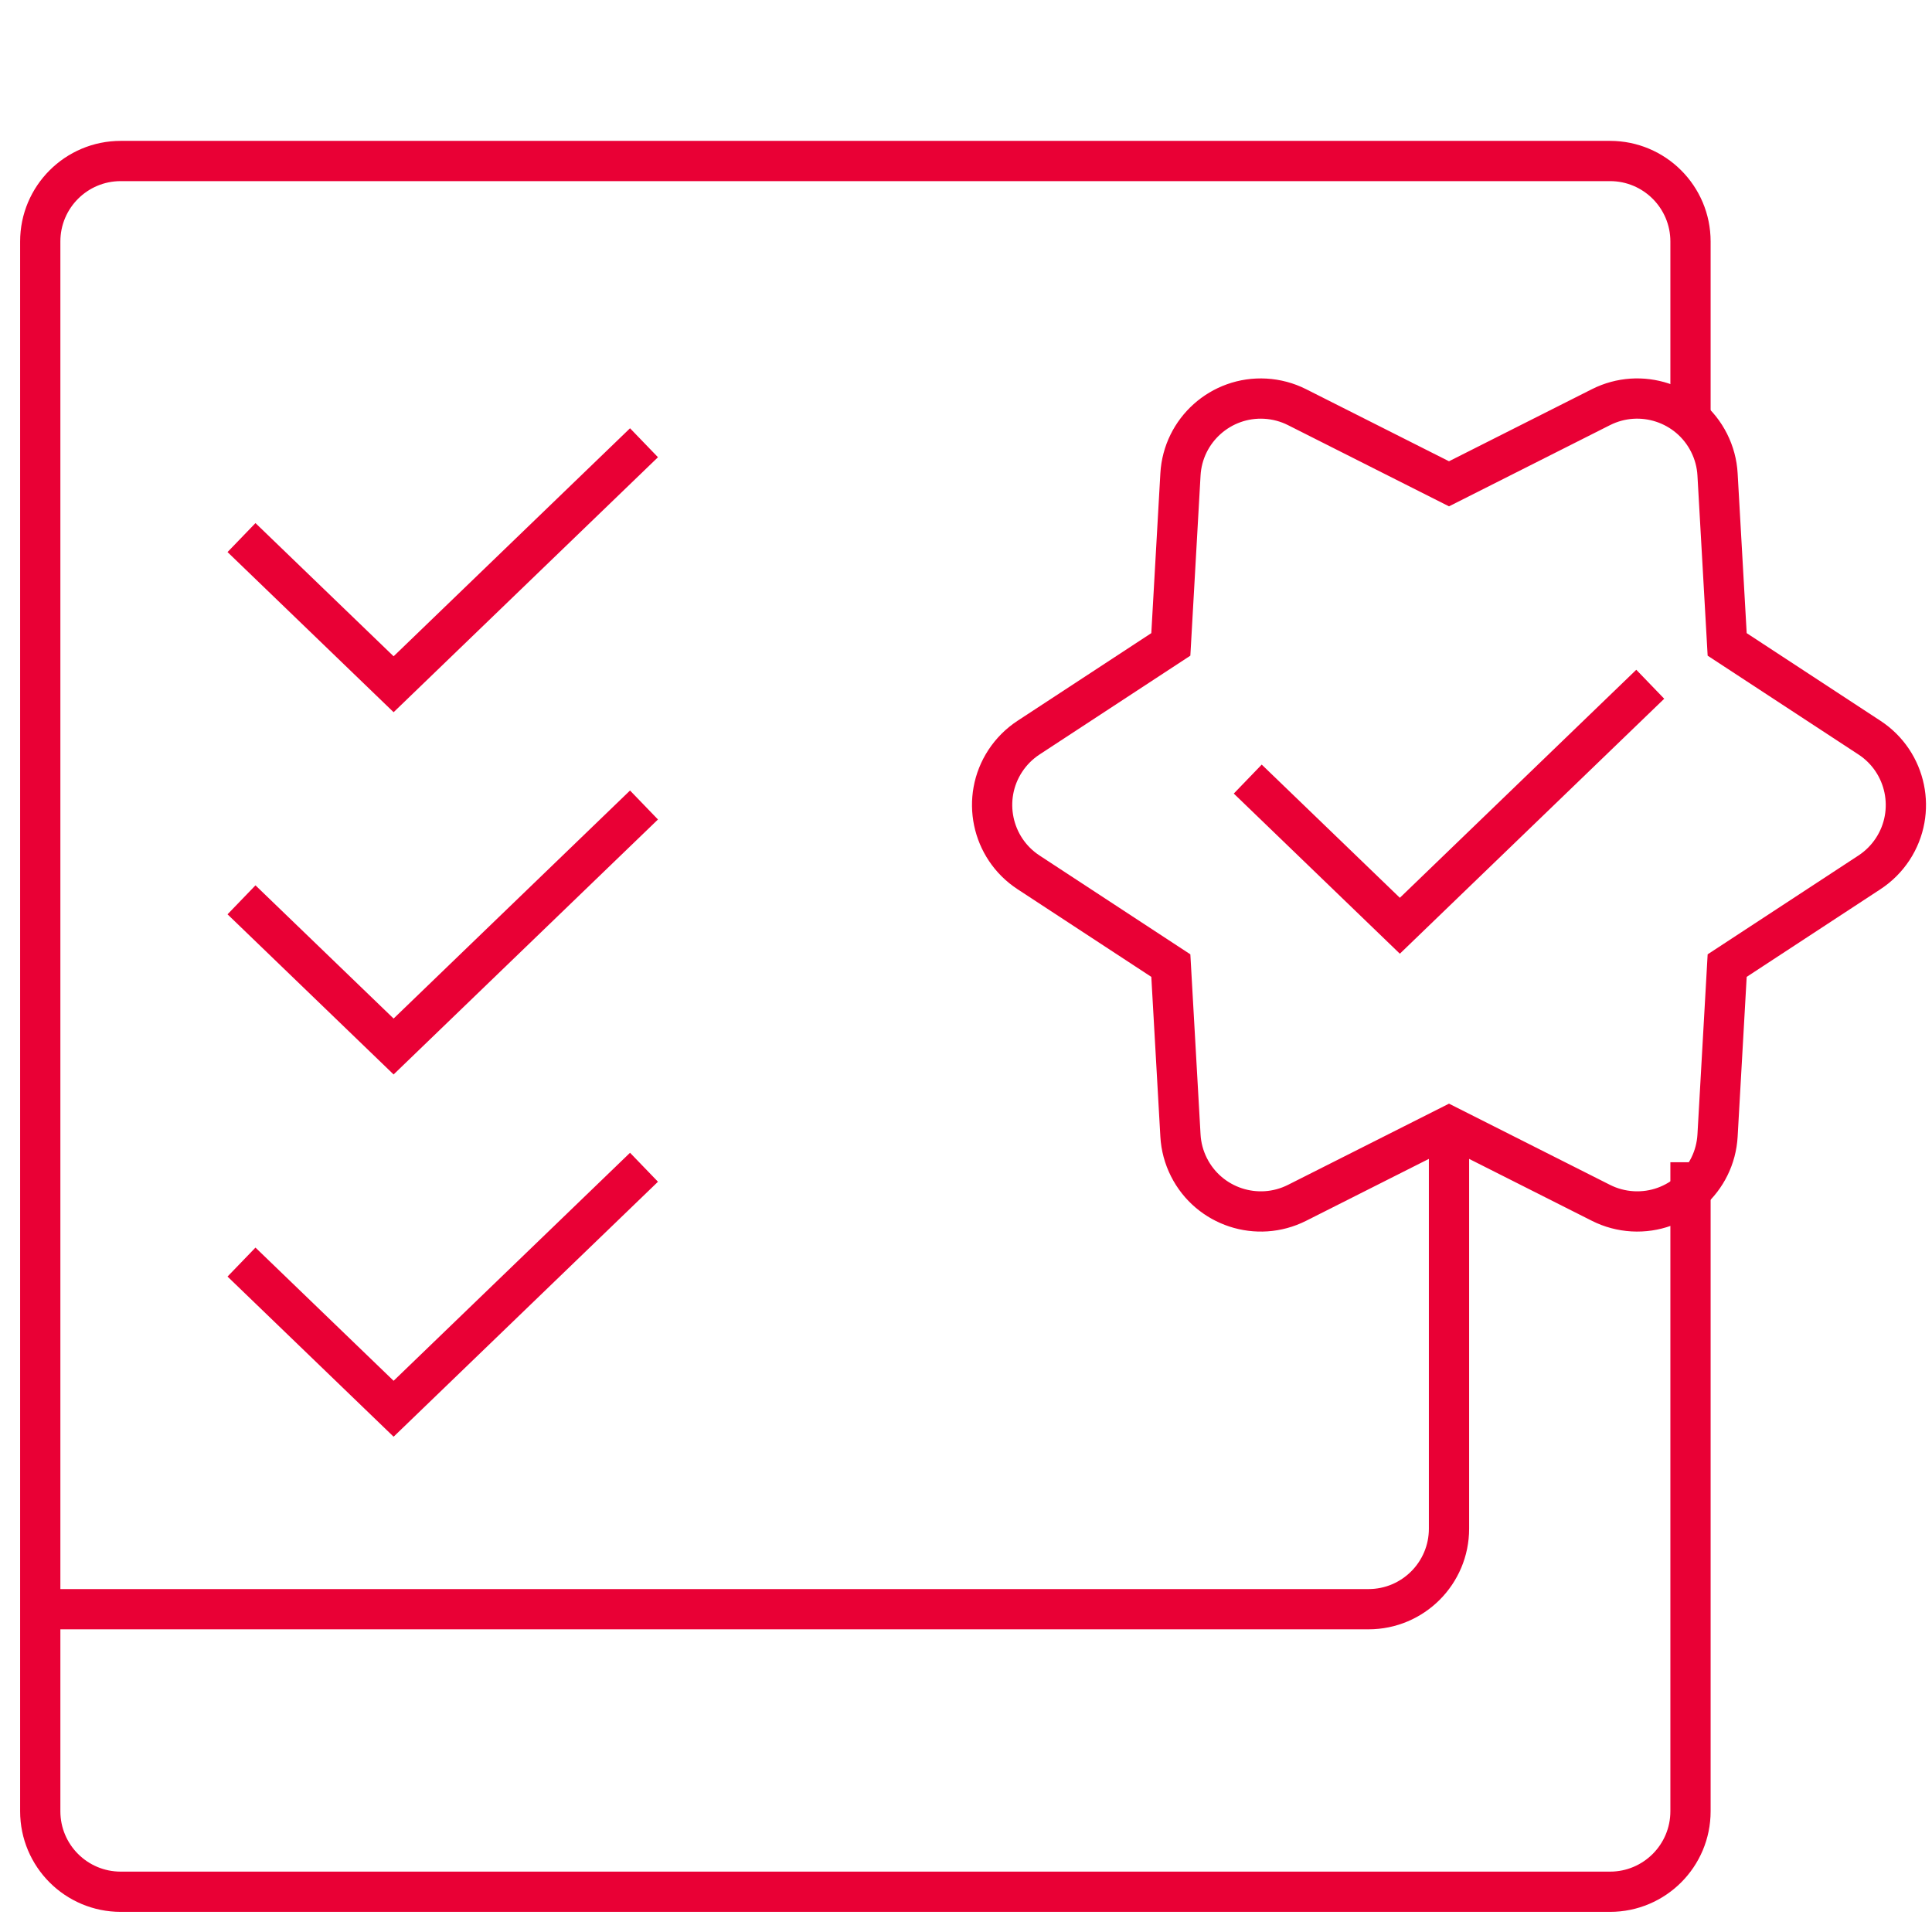 <?xml version="1.0" encoding="UTF-8"?>
<svg width="48px" height="48px" viewBox="0 0 48 48" version="1.1" xmlns="http://www.w3.org/2000/svg" xmlns:xlink="http://www.w3.org/1999/xlink">
    <!-- Generator: sketchtool 60.1 (101010) - https://sketch.com -->
    <title>18DD71E7-95B0-4D2E-9400-4ABB9721E01C</title>
    <desc>Created with sketchtool.</desc>
    <g id="Asset-Artboard-Page" stroke="none" stroke-width="1" fill="none" fill-rule="evenodd">
        <g id="icons-badges/verification-simple" stroke="#E90035">
            <path d="M36,27.98 L32.225,29.884 C31.239,30.381 30.036,29.985 29.539,28.999 C29.415,28.753 29.343,28.485 29.328,28.211 L29.089,23.99 L29.089,23.99 L25.553,21.673 C24.629,21.067 24.371,19.828 24.976,18.904 C25.127,18.674 25.323,18.478 25.553,18.327 L29.089,16.01 L29.089,16.01 L29.328,11.789 C29.39,10.686 30.335,9.843 31.437,9.905 C31.712,9.921 31.98,9.992 32.225,10.116 L36,12.02 L36,12.02 L39.775,10.116 C40.761,9.619 41.964,10.015 42.461,11.001 C42.585,11.247 42.657,11.515 42.672,11.789 L42.911,16.01 L42.911,16.01 L46.447,18.327 C47.371,18.933 47.629,20.172 47.024,21.096 C46.873,21.326 46.677,21.522 46.447,21.673 L42.911,23.99 L42.911,23.99 L42.672,28.211 C42.61,29.314 41.665,30.157 40.563,30.095 C40.288,30.079 40.02,30.008 39.775,29.884 L36,27.98 L36,27.98 Z" id="Star"></path>
            <polyline id="Path-8" points="31 19.356 34.779 23 41 17"></polyline>
            <polyline id="Path-8" points="6 13.356 9.779 17 16 11"></polyline>
            <polyline id="Path-8" points="6 22.356 9.779 26 16 20"></polyline>
            <polyline id="Path-8" points="6 31.356 9.779 35 16 29"></polyline>
            <path d="M42,28.875 L42,45 C42,46.105 41.105,47 40,47 C30.374,47 23.155,47 18.342,47 C14.933,47 9.819,47 3,47 C1.895,47 1,46.105 1,45 L1,6 C1,4.895 1.895,4 3,4 L40,4 C41.105,4 42,4.895 42,6 L42,10.407 L42,10.407" id="Path"></path>
            <path d="M1,39.98 L34,39.98 C35.105,39.98 36,39.084 36,37.98 L36,27.98 L36,27.98" id="Path-17"></path>
        </g>
    </g>
</svg>